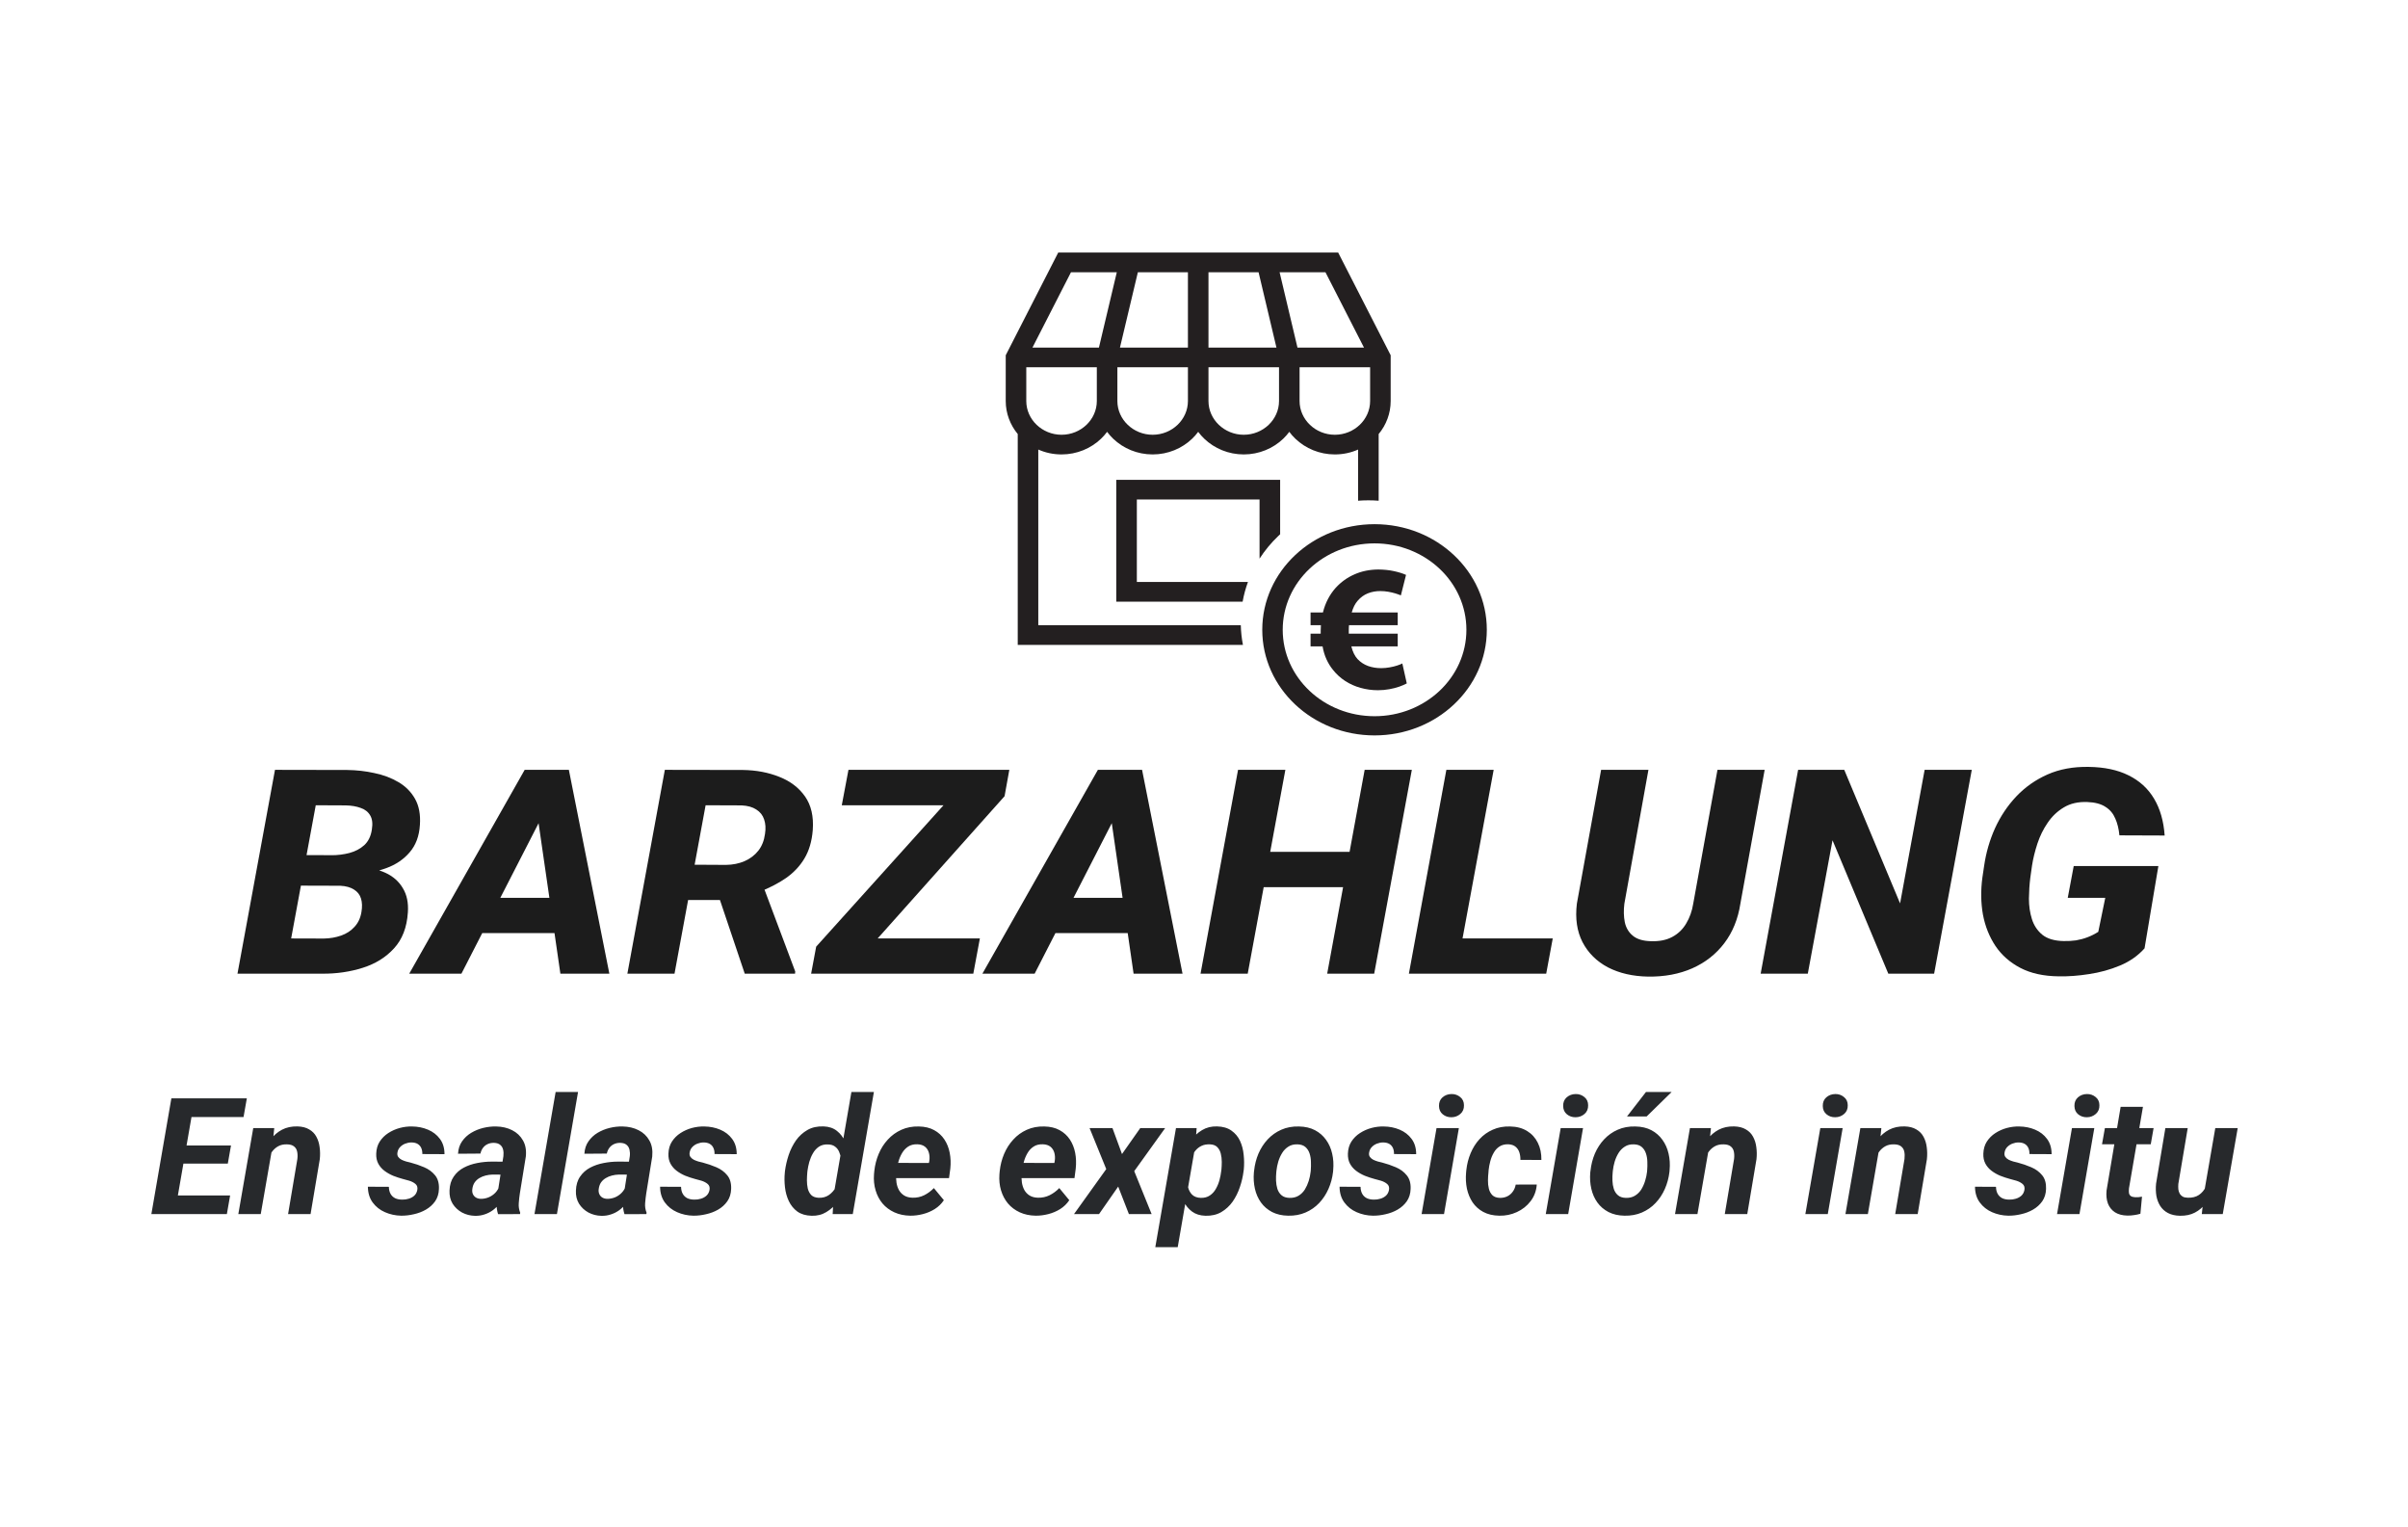 <svg width="71" height="45" viewBox="0 0 71 45" fill="none" xmlns="http://www.w3.org/2000/svg">
<rect x="0.913" y="0.617" width="69" height="43" rx="3.5" fill="none"/>
<rect x="0.913" y="0.617" width="69" height="43" rx="3.5" stroke="none"/>
<path d="M35.026 10.246V8.025H33.55L33.022 10.246H35.026ZM37.729 8.025L38.256 10.246H40.217L39.081 8.025H37.729ZM37.636 10.246L37.109 8.025H35.632V10.246H37.636ZM37.745 14.145V15.749C37.725 15.768 37.706 15.786 37.687 15.804C37.475 16.006 37.292 16.229 37.138 16.468V14.725H33.52V17.156H36.796C36.727 17.344 36.674 17.538 36.639 17.736H32.913V14.145L37.745 14.145ZM38.318 10.826V11.821C38.318 12.095 38.435 12.343 38.624 12.524C38.812 12.704 39.072 12.816 39.358 12.816C39.644 12.816 39.904 12.704 40.092 12.524C40.281 12.343 40.398 12.095 40.398 11.821V10.826H38.318ZM35.632 10.826V11.821C35.632 12.095 35.749 12.343 35.938 12.524C36.127 12.704 36.386 12.816 36.672 12.816C36.958 12.816 37.218 12.704 37.406 12.524C37.595 12.343 37.712 12.095 37.712 11.821V10.826H35.632ZM32.946 10.826V11.821C32.946 12.095 33.063 12.343 33.252 12.524C33.441 12.704 33.7 12.816 33.986 12.816C34.272 12.816 34.532 12.704 34.72 12.524C34.909 12.343 35.026 12.095 35.026 11.821V10.826H32.946ZM30.26 10.826V11.821C30.26 12.095 30.377 12.343 30.566 12.524C30.755 12.704 31.015 12.816 31.3 12.816C31.586 12.816 31.846 12.704 32.034 12.524C32.223 12.343 32.34 12.095 32.34 11.821V10.826H30.26ZM41.004 10.472V11.821C41.004 12.188 40.872 12.527 40.65 12.795V14.761C40.55 14.753 40.449 14.749 40.347 14.749C40.245 14.749 40.144 14.753 40.044 14.761V13.252C39.835 13.345 39.603 13.396 39.358 13.396C38.905 13.396 38.493 13.219 38.195 12.934C38.129 12.871 38.069 12.803 38.015 12.73C37.961 12.803 37.901 12.871 37.835 12.934C37.537 13.219 37.125 13.396 36.672 13.396C36.219 13.396 35.807 13.219 35.509 12.934C35.443 12.871 35.383 12.803 35.329 12.73C35.275 12.803 35.215 12.871 35.149 12.934C34.851 13.219 34.439 13.396 33.986 13.396C33.533 13.396 33.121 13.219 32.823 12.934C32.758 12.871 32.697 12.803 32.643 12.73C32.589 12.803 32.529 12.871 32.463 12.934C32.165 13.219 31.753 13.396 31.3 13.396C31.056 13.396 30.823 13.345 30.614 13.252V18.43H36.585C36.59 18.626 36.611 18.82 36.648 19.01H30.008V12.795C29.787 12.527 29.654 12.188 29.654 11.821V10.472L31.202 7.445H39.456L41.004 10.472ZM30.442 10.246H32.402L32.929 8.025H31.578L30.442 10.246Z" fill="#231F20"/>
<path d="M42.444 16.764C41.953 16.303 41.276 16.018 40.529 16.018C39.781 16.018 39.104 16.303 38.614 16.764C38.124 17.225 37.821 17.862 37.821 18.565C37.821 19.269 38.124 19.906 38.614 20.367C39.104 20.828 39.781 21.113 40.529 21.113C41.276 21.113 41.953 20.828 42.444 20.367C42.934 19.906 43.237 19.269 43.237 18.565C43.237 17.862 42.934 17.225 42.444 16.764ZM40.529 15.452C41.443 15.452 42.27 15.8 42.869 16.364C43.469 16.927 43.839 17.706 43.839 18.565C43.839 19.425 43.469 20.204 42.869 20.767C42.27 21.331 41.443 21.679 40.529 21.679C39.615 21.679 38.787 21.331 38.188 20.767C37.589 20.204 37.218 19.425 37.218 18.565C37.218 17.706 37.589 16.927 38.188 16.364C38.787 15.8 39.615 15.452 40.529 15.452Z" fill="#231F20"/>
<path d="M41.348 19.558C41.309 19.579 41.257 19.599 41.192 19.62C41.127 19.641 41.054 19.659 40.974 19.673C40.894 19.688 40.812 19.695 40.727 19.696C40.589 19.697 40.461 19.676 40.339 19.633C40.218 19.589 40.113 19.52 40.025 19.426C39.984 19.381 39.949 19.328 39.919 19.266C39.889 19.205 39.864 19.135 39.845 19.055H41.212V18.679H39.769V18.595C39.769 18.568 39.769 18.541 39.77 18.512C39.77 18.484 39.772 18.457 39.775 18.43H41.212V18.054H39.856C39.875 17.985 39.9 17.921 39.929 17.862C39.959 17.803 39.992 17.753 40.03 17.71C40.116 17.61 40.216 17.537 40.331 17.491C40.445 17.446 40.569 17.423 40.7 17.424C40.78 17.424 40.858 17.431 40.932 17.444C41.006 17.457 41.075 17.473 41.139 17.492C41.201 17.511 41.258 17.531 41.305 17.551L41.457 16.947C41.358 16.903 41.239 16.866 41.1 16.836C40.961 16.805 40.807 16.79 40.64 16.788C40.383 16.79 40.148 16.837 39.936 16.932C39.723 17.025 39.538 17.158 39.382 17.329C39.295 17.427 39.219 17.536 39.155 17.658C39.092 17.779 39.042 17.911 39.007 18.054H38.642V18.43H38.947C38.947 18.457 38.946 18.483 38.944 18.51C38.942 18.536 38.941 18.562 38.941 18.589V18.679H38.642V19.055H38.996C39.021 19.195 39.059 19.323 39.112 19.437C39.164 19.551 39.227 19.653 39.301 19.744C39.403 19.874 39.524 19.984 39.662 20.074C39.801 20.164 39.952 20.232 40.116 20.277C40.279 20.323 40.451 20.347 40.63 20.347C40.746 20.346 40.857 20.337 40.964 20.317C41.07 20.298 41.166 20.273 41.254 20.243C41.342 20.212 41.416 20.18 41.479 20.146L41.348 19.558Z" fill="#231F20"/>
<path d="M10.021 26.107H8.363L8.525 25.207L9.771 25.211C9.955 25.211 10.132 25.189 10.302 25.145C10.474 25.099 10.621 25.022 10.741 24.914C10.86 24.804 10.935 24.651 10.964 24.456C10.993 24.28 10.977 24.141 10.916 24.039C10.857 23.935 10.764 23.861 10.635 23.817C10.509 23.77 10.36 23.745 10.188 23.742L9.31 23.738L8.393 28.703H7.002L8.108 22.694L10.232 22.698C10.507 22.701 10.776 22.731 11.039 22.789C11.305 22.844 11.542 22.933 11.75 23.057C11.957 23.178 12.12 23.342 12.237 23.548C12.354 23.755 12.402 24.011 12.381 24.316C12.361 24.646 12.26 24.916 12.079 25.125C11.9 25.334 11.671 25.489 11.39 25.591C11.112 25.693 10.812 25.751 10.49 25.764L10.021 26.107ZM9.503 28.703H7.498L8.196 27.663L9.547 27.667C9.728 27.664 9.898 27.635 10.056 27.58C10.214 27.525 10.346 27.44 10.451 27.324C10.559 27.209 10.628 27.063 10.657 26.887C10.684 26.733 10.679 26.599 10.644 26.487C10.609 26.374 10.54 26.286 10.438 26.223C10.335 26.157 10.201 26.119 10.034 26.111L8.713 26.107L8.889 25.207L10.363 25.211L10.604 25.562C10.894 25.573 11.149 25.63 11.368 25.731C11.59 25.833 11.76 25.983 11.877 26.181C11.997 26.377 12.046 26.616 12.026 26.899C11.997 27.34 11.861 27.692 11.618 27.956C11.378 28.22 11.071 28.411 10.697 28.529C10.322 28.648 9.924 28.706 9.503 28.703Z" fill="#1C1C1C"/>
<path d="M16.067 23.903L13.605 28.703H12.066L15.47 22.694H16.449L16.067 23.903ZM16.523 28.703L15.808 23.771L15.852 22.694H16.773L17.967 28.703H16.523ZM16.857 26.466L16.659 27.506H13.421L13.619 26.466H16.857Z" fill="#1C1C1C"/>
<path d="M19.603 22.694L21.911 22.698C22.3 22.704 22.655 22.771 22.977 22.9C23.302 23.027 23.555 23.22 23.736 23.478C23.918 23.737 23.994 24.068 23.964 24.473C23.938 24.8 23.856 25.078 23.719 25.306C23.584 25.532 23.403 25.724 23.175 25.884C22.947 26.041 22.68 26.178 22.376 26.297L21.88 26.532H19.779L19.967 25.488L21.407 25.496C21.608 25.493 21.791 25.456 21.955 25.385C22.119 25.313 22.253 25.211 22.358 25.079C22.464 24.945 22.53 24.779 22.556 24.584C22.582 24.422 22.573 24.279 22.53 24.155C22.489 24.031 22.411 23.933 22.297 23.862C22.186 23.79 22.043 23.75 21.867 23.742L20.805 23.738L19.888 28.703H18.498L19.603 22.694ZM21.959 28.703L21.06 26.033L22.468 26.029L23.447 28.637L23.442 28.703H21.959Z" fill="#1C1C1C"/>
<path d="M28.892 27.663L28.698 28.703H24.254L24.447 27.663H28.892ZM29.62 23.47L24.951 28.703H23.916L24.065 27.906L28.76 22.694H29.76L29.62 23.47ZM29.299 22.694L29.107 23.738H24.82L25.017 22.694H29.299Z" fill="#1C1C1C"/>
<path d="M32.967 23.903L30.506 28.703H28.966L32.371 22.694H33.349L32.967 23.903ZM33.424 28.703L32.709 23.771L32.752 22.694H33.674L34.867 28.703H33.424ZM33.757 26.466L33.56 27.506H30.322L30.519 26.466H33.757Z" fill="#1C1C1C"/>
<path d="M40.224 25.112L40.031 26.152H36.815L37.008 25.112H40.224ZM37.899 22.694L36.789 28.703H35.398L36.504 22.694H37.899ZM41.628 22.694L40.518 28.703H39.132L40.237 22.694H41.628Z" fill="#1C1C1C"/>
<path d="M45.783 27.663L45.59 28.703H42.453L42.646 27.663H45.783ZM44.041 22.694L42.931 28.703H41.541L42.646 22.694H44.041Z" fill="#1C1C1C"/>
<path d="M50.64 22.694H52.031L51.316 26.635C51.246 27.089 51.088 27.479 50.842 27.803C50.596 28.128 50.28 28.375 49.894 28.546C49.511 28.714 49.078 28.795 48.596 28.789C48.142 28.781 47.747 28.69 47.411 28.517C47.078 28.341 46.828 28.093 46.661 27.774C46.497 27.455 46.441 27.077 46.494 26.639L47.209 22.694H48.604L47.894 26.643C47.87 26.839 47.875 27.019 47.907 27.184C47.942 27.349 48.021 27.483 48.144 27.584C48.267 27.686 48.445 27.74 48.679 27.745C48.928 27.754 49.138 27.711 49.311 27.617C49.483 27.524 49.619 27.392 49.719 27.221C49.821 27.051 49.89 26.857 49.925 26.639L50.64 22.694Z" fill="#1C1C1C"/>
<path d="M58.138 22.694L57.028 28.703H55.677L54.032 24.77L53.303 28.703H51.913L53.018 22.694H54.378L56.024 26.631L56.748 22.694H58.138Z" fill="#1C1C1C"/>
<path d="M63.64 25.529L63.232 27.956C63.039 28.173 62.798 28.342 62.508 28.463C62.219 28.584 61.914 28.668 61.596 28.715C61.28 28.765 60.98 28.787 60.696 28.781C60.255 28.776 59.88 28.693 59.573 28.534C59.266 28.374 59.02 28.158 58.836 27.886C58.655 27.613 58.532 27.305 58.467 26.961C58.406 26.615 58.4 26.253 58.45 25.876L58.502 25.525C58.558 25.137 58.665 24.767 58.823 24.415C58.984 24.063 59.193 23.75 59.45 23.478C59.711 23.203 60.018 22.987 60.372 22.83C60.728 22.673 61.132 22.599 61.583 22.607C62.045 22.613 62.437 22.695 62.758 22.855C63.083 23.015 63.335 23.244 63.513 23.544C63.691 23.841 63.795 24.203 63.825 24.63L62.491 24.625C62.473 24.436 62.432 24.269 62.368 24.126C62.306 23.98 62.21 23.866 62.078 23.784C61.947 23.698 61.77 23.651 61.547 23.643C61.278 23.632 61.047 23.684 60.854 23.8C60.664 23.913 60.505 24.064 60.376 24.254C60.247 24.441 60.146 24.646 60.073 24.869C60 25.092 59.947 25.306 59.915 25.513L59.863 25.88C59.839 26.073 59.826 26.276 59.823 26.491C59.823 26.705 59.852 26.906 59.911 27.093C59.969 27.28 60.072 27.434 60.218 27.555C60.367 27.674 60.576 27.736 60.845 27.741C60.971 27.744 61.093 27.737 61.21 27.721C61.327 27.701 61.439 27.671 61.547 27.63C61.659 27.588 61.765 27.535 61.868 27.469L62.074 26.466H60.968L61.144 25.529H63.64Z" fill="#1C1C1C"/>
<path d="M6.785 35.241L6.689 35.79H4.924L5.018 35.241H6.785ZM5.742 32.377L5.149 35.79H4.463L5.053 32.377H5.742ZM6.811 33.767L6.717 34.301H5.182L5.276 33.767H6.811ZM7.278 32.377L7.181 32.928H5.419L5.517 32.377H7.278ZM8.028 33.833L7.688 35.79H7.027L7.467 33.254H8.086L8.028 33.833ZM7.833 34.433L7.669 34.437C7.686 34.286 7.72 34.136 7.772 33.987C7.824 33.839 7.894 33.705 7.983 33.587C8.074 33.466 8.184 33.372 8.313 33.303C8.445 33.234 8.597 33.201 8.77 33.205C8.911 33.209 9.027 33.239 9.117 33.294C9.21 33.347 9.28 33.419 9.328 33.509C9.378 33.6 9.41 33.702 9.424 33.816C9.44 33.93 9.442 34.049 9.429 34.172L9.157 35.79H8.494L8.768 34.166C8.778 34.083 8.775 34.009 8.761 33.945C8.747 33.881 8.716 33.83 8.667 33.793C8.62 33.755 8.552 33.736 8.461 33.734C8.361 33.731 8.274 33.75 8.201 33.791C8.129 33.831 8.068 33.886 8.018 33.955C7.968 34.023 7.928 34.099 7.899 34.182C7.869 34.265 7.847 34.348 7.833 34.433ZM12.305 35.075C12.317 35 12.299 34.942 12.249 34.901C12.199 34.859 12.137 34.827 12.063 34.805C11.992 34.783 11.929 34.766 11.876 34.754C11.782 34.729 11.688 34.697 11.592 34.66C11.499 34.621 11.414 34.572 11.337 34.515C11.26 34.457 11.199 34.387 11.154 34.304C11.109 34.219 11.088 34.12 11.093 34.006C11.098 33.87 11.132 33.752 11.196 33.652C11.262 33.551 11.346 33.467 11.449 33.401C11.553 33.334 11.665 33.284 11.787 33.251C11.909 33.219 12.03 33.204 12.15 33.207C12.319 33.209 12.475 33.24 12.619 33.301C12.764 33.362 12.881 33.452 12.97 33.572C13.061 33.693 13.106 33.843 13.106 34.023L12.453 34.02C12.454 33.951 12.443 33.891 12.42 33.84C12.396 33.788 12.36 33.748 12.312 33.72C12.264 33.692 12.202 33.678 12.127 33.678C12.067 33.678 12.008 33.69 11.949 33.713C11.891 33.735 11.841 33.768 11.799 33.812C11.756 33.855 11.73 33.909 11.719 33.973C11.71 34.026 11.717 34.07 11.742 34.105C11.767 34.139 11.801 34.167 11.843 34.189C11.885 34.209 11.93 34.226 11.977 34.24C12.024 34.253 12.066 34.263 12.103 34.271C12.241 34.307 12.375 34.353 12.506 34.409C12.638 34.465 12.745 34.544 12.828 34.646C12.91 34.746 12.949 34.88 12.942 35.047C12.938 35.189 12.9 35.311 12.83 35.412C12.759 35.512 12.669 35.594 12.558 35.658C12.449 35.721 12.33 35.766 12.202 35.794C12.075 35.824 11.951 35.838 11.829 35.837C11.659 35.834 11.499 35.799 11.349 35.733C11.2 35.668 11.08 35.572 10.988 35.447C10.896 35.321 10.849 35.166 10.847 34.983L11.466 34.986C11.467 35.067 11.484 35.136 11.515 35.192C11.546 35.248 11.591 35.291 11.649 35.321C11.708 35.349 11.778 35.363 11.86 35.363C11.924 35.365 11.987 35.356 12.049 35.337C12.114 35.319 12.169 35.288 12.216 35.246C12.263 35.202 12.292 35.145 12.305 35.075ZM14.665 35.218L14.843 34.081C14.851 34.012 14.848 33.948 14.834 33.889C14.82 33.83 14.791 33.783 14.747 33.748C14.705 33.712 14.645 33.693 14.567 33.69C14.496 33.688 14.433 33.701 14.377 33.727C14.322 33.752 14.277 33.789 14.241 33.837C14.205 33.884 14.18 33.941 14.166 34.006L13.505 34.011C13.513 33.87 13.552 33.749 13.622 33.648C13.694 33.544 13.784 33.46 13.894 33.394C14.003 33.329 14.122 33.28 14.25 33.249C14.38 33.218 14.506 33.204 14.63 33.207C14.806 33.21 14.963 33.247 15.101 33.317C15.24 33.387 15.346 33.488 15.42 33.619C15.495 33.749 15.523 33.907 15.504 34.093L15.328 35.18C15.314 35.271 15.303 35.366 15.296 35.466C15.288 35.565 15.302 35.658 15.338 35.748L15.333 35.79L14.686 35.792C14.656 35.7 14.642 35.605 14.642 35.508C14.643 35.41 14.651 35.313 14.665 35.218ZM14.918 34.245L14.855 34.627L14.52 34.625C14.453 34.626 14.385 34.636 14.318 34.653C14.252 34.669 14.192 34.694 14.135 34.728C14.079 34.761 14.032 34.804 13.995 34.857C13.959 34.91 13.936 34.975 13.927 35.051C13.919 35.106 13.924 35.155 13.943 35.199C13.962 35.241 13.991 35.275 14.03 35.3C14.07 35.325 14.119 35.338 14.175 35.34C14.255 35.341 14.333 35.326 14.409 35.295C14.486 35.262 14.553 35.216 14.609 35.157C14.665 35.097 14.704 35.029 14.726 34.951L14.867 35.244C14.829 35.331 14.781 35.412 14.724 35.485C14.667 35.559 14.602 35.623 14.529 35.677C14.456 35.73 14.375 35.771 14.288 35.799C14.2 35.829 14.106 35.843 14.006 35.841C13.867 35.838 13.739 35.805 13.622 35.743C13.506 35.679 13.414 35.592 13.345 35.483C13.278 35.372 13.248 35.243 13.254 35.096C13.26 34.93 13.302 34.793 13.378 34.684C13.455 34.572 13.553 34.485 13.674 34.421C13.796 34.357 13.928 34.312 14.07 34.285C14.213 34.257 14.356 34.243 14.496 34.243L14.918 34.245ZM17.044 32.19L16.421 35.79H15.759L16.383 32.19H17.044ZM18.392 35.218L18.57 34.081C18.578 34.012 18.574 33.948 18.56 33.889C18.546 33.83 18.517 33.783 18.474 33.748C18.431 33.712 18.371 33.693 18.293 33.69C18.223 33.688 18.16 33.701 18.103 33.727C18.049 33.752 18.003 33.789 17.967 33.837C17.931 33.884 17.906 33.941 17.892 34.006L17.231 34.011C17.239 33.87 17.278 33.749 17.349 33.648C17.421 33.544 17.511 33.46 17.62 33.394C17.73 33.329 17.849 33.28 17.977 33.249C18.106 33.218 18.233 33.204 18.356 33.207C18.533 33.21 18.69 33.247 18.828 33.317C18.967 33.387 19.073 33.488 19.146 33.619C19.221 33.749 19.249 33.907 19.231 34.093L19.055 35.18C19.041 35.271 19.03 35.366 19.022 35.466C19.014 35.565 19.028 35.658 19.064 35.748L19.059 35.79L18.413 35.792C18.383 35.7 18.368 35.605 18.368 35.508C18.37 35.41 18.378 35.313 18.392 35.218ZM18.645 34.245L18.581 34.627L18.246 34.625C18.179 34.626 18.112 34.636 18.045 34.653C17.979 34.669 17.918 34.694 17.862 34.728C17.806 34.761 17.759 34.804 17.721 34.857C17.685 34.91 17.663 34.975 17.653 35.051C17.645 35.106 17.651 35.155 17.67 35.199C17.689 35.241 17.717 35.275 17.756 35.3C17.797 35.325 17.846 35.338 17.902 35.34C17.981 35.341 18.059 35.326 18.136 35.295C18.213 35.262 18.279 35.216 18.335 35.157C18.392 35.097 18.431 35.029 18.453 34.951L18.593 35.244C18.556 35.331 18.508 35.412 18.45 35.485C18.394 35.559 18.329 35.623 18.256 35.677C18.182 35.73 18.102 35.771 18.014 35.799C17.927 35.829 17.833 35.843 17.733 35.841C17.594 35.838 17.466 35.805 17.349 35.743C17.233 35.679 17.141 35.592 17.072 35.483C17.005 35.372 16.974 35.243 16.981 35.096C16.987 34.93 17.028 34.793 17.105 34.684C17.181 34.572 17.28 34.485 17.4 34.421C17.522 34.357 17.654 34.312 17.796 34.285C17.94 34.257 18.082 34.243 18.223 34.243L18.645 34.245ZM20.921 35.075C20.933 35 20.914 34.942 20.864 34.901C20.814 34.859 20.753 34.827 20.679 34.805C20.607 34.783 20.545 34.766 20.492 34.754C20.398 34.729 20.303 34.697 20.208 34.66C20.114 34.621 20.029 34.572 19.953 34.515C19.876 34.457 19.815 34.387 19.77 34.304C19.724 34.219 19.704 34.12 19.709 34.006C19.713 33.87 19.748 33.752 19.812 33.652C19.878 33.551 19.962 33.467 20.065 33.401C20.168 33.334 20.281 33.284 20.402 33.251C20.524 33.219 20.645 33.204 20.766 33.207C20.934 33.209 21.091 33.24 21.235 33.301C21.38 33.362 21.497 33.452 21.586 33.572C21.677 33.693 21.722 33.843 21.722 34.023L21.068 34.02C21.07 33.951 21.059 33.891 21.035 33.84C21.012 33.788 20.976 33.748 20.927 33.72C20.879 33.692 20.817 33.678 20.742 33.678C20.683 33.678 20.624 33.69 20.564 33.713C20.506 33.735 20.456 33.768 20.414 33.812C20.372 33.855 20.346 33.909 20.334 33.973C20.325 34.026 20.333 34.07 20.358 34.105C20.383 34.139 20.417 34.167 20.459 34.189C20.501 34.209 20.546 34.226 20.592 34.24C20.639 34.253 20.681 34.263 20.719 34.271C20.856 34.307 20.991 34.353 21.122 34.409C21.253 34.465 21.36 34.544 21.443 34.646C21.526 34.746 21.564 34.88 21.558 35.047C21.553 35.189 21.516 35.311 21.445 35.412C21.375 35.512 21.285 35.594 21.174 35.658C21.064 35.721 20.945 35.766 20.817 35.794C20.691 35.824 20.567 35.838 20.445 35.837C20.274 35.834 20.114 35.799 19.964 35.733C19.816 35.668 19.695 35.572 19.603 35.447C19.511 35.321 19.464 35.166 19.463 34.983L20.081 34.986C20.083 35.067 20.099 35.136 20.131 35.192C20.162 35.248 20.206 35.291 20.264 35.321C20.324 35.349 20.394 35.363 20.475 35.363C20.539 35.365 20.602 35.356 20.665 35.337C20.729 35.319 20.785 35.288 20.831 35.246C20.878 35.202 20.908 35.145 20.921 35.075ZM24.584 35.199L25.104 32.19H25.767L25.144 35.79H24.551L24.584 35.199ZM23.14 34.571L23.145 34.519C23.165 34.365 23.201 34.209 23.253 34.051C23.306 33.893 23.378 33.749 23.468 33.619C23.56 33.49 23.674 33.387 23.808 33.31C23.942 33.233 24.102 33.198 24.286 33.205C24.444 33.211 24.574 33.255 24.677 33.338C24.781 33.419 24.86 33.525 24.917 33.654C24.974 33.783 25.014 33.919 25.034 34.065C25.056 34.209 25.064 34.345 25.059 34.475L25.048 34.587C25.023 34.726 24.981 34.87 24.921 35.019C24.863 35.166 24.788 35.302 24.694 35.429C24.602 35.554 24.492 35.654 24.363 35.731C24.237 35.808 24.092 35.844 23.93 35.839C23.759 35.834 23.62 35.793 23.51 35.715C23.402 35.635 23.319 35.533 23.259 35.408C23.2 35.283 23.162 35.147 23.145 35C23.128 34.853 23.126 34.71 23.14 34.571ZM23.808 34.517L23.803 34.566C23.797 34.633 23.793 34.709 23.792 34.794C23.792 34.876 23.8 34.957 23.817 35.035C23.836 35.112 23.87 35.176 23.918 35.227C23.968 35.277 24.04 35.304 24.134 35.309C24.253 35.314 24.355 35.287 24.441 35.227C24.527 35.166 24.596 35.088 24.647 34.993C24.7 34.898 24.735 34.797 24.753 34.693L24.797 34.381C24.805 34.309 24.805 34.237 24.797 34.163C24.789 34.09 24.771 34.021 24.743 33.957C24.717 33.893 24.676 33.84 24.621 33.8C24.568 33.759 24.499 33.738 24.413 33.737C24.308 33.732 24.219 33.755 24.145 33.804C24.074 33.853 24.015 33.917 23.97 33.997C23.924 34.075 23.889 34.16 23.862 34.252C23.837 34.344 23.819 34.433 23.808 34.517ZM26.838 35.837C26.665 35.834 26.509 35.801 26.37 35.738C26.231 35.674 26.114 35.587 26.02 35.476C25.928 35.365 25.86 35.236 25.817 35.089C25.773 34.942 25.757 34.784 25.77 34.615L25.779 34.519C25.798 34.343 25.841 34.175 25.908 34.016C25.975 33.856 26.065 33.715 26.177 33.594C26.29 33.47 26.423 33.374 26.576 33.305C26.731 33.235 26.902 33.202 27.092 33.207C27.268 33.21 27.419 33.246 27.544 33.315C27.669 33.383 27.77 33.476 27.846 33.591C27.923 33.707 27.975 33.839 28.003 33.987C28.031 34.134 28.037 34.288 28.02 34.449L27.982 34.73H26.023L26.096 34.28L27.389 34.283L27.401 34.224C27.413 34.138 27.41 34.059 27.389 33.985C27.369 33.91 27.331 33.85 27.274 33.804C27.218 33.759 27.143 33.735 27.049 33.732C26.942 33.729 26.851 33.751 26.777 33.8C26.704 33.848 26.644 33.912 26.597 33.992C26.55 34.072 26.514 34.158 26.489 34.252C26.464 34.344 26.446 34.434 26.435 34.519L26.426 34.613C26.418 34.696 26.421 34.779 26.433 34.862C26.445 34.943 26.47 35.016 26.506 35.082C26.543 35.148 26.594 35.201 26.658 35.241C26.724 35.282 26.806 35.304 26.904 35.307C27.029 35.31 27.144 35.286 27.249 35.234C27.355 35.181 27.45 35.111 27.535 35.023L27.83 35.38C27.759 35.486 27.67 35.573 27.56 35.642C27.453 35.709 27.336 35.758 27.211 35.79C27.086 35.822 26.962 35.838 26.838 35.837ZM30.537 35.837C30.363 35.834 30.207 35.801 30.068 35.738C29.929 35.674 29.813 35.587 29.719 35.476C29.627 35.365 29.559 35.236 29.515 35.089C29.471 34.942 29.456 34.784 29.468 34.615L29.477 34.519C29.496 34.343 29.539 34.175 29.606 34.016C29.674 33.856 29.764 33.715 29.876 33.594C29.988 33.47 30.121 33.374 30.274 33.305C30.429 33.235 30.601 33.202 30.79 33.207C30.967 33.21 31.117 33.246 31.242 33.315C31.367 33.383 31.468 33.476 31.545 33.591C31.621 33.707 31.674 33.839 31.702 33.987C31.73 34.134 31.735 34.288 31.718 34.449L31.681 34.73H29.721L29.794 34.28L31.088 34.283L31.099 34.224C31.112 34.138 31.108 34.059 31.088 33.985C31.067 33.91 31.029 33.85 30.973 33.804C30.917 33.759 30.842 33.735 30.748 33.732C30.64 33.729 30.549 33.751 30.476 33.8C30.402 33.848 30.342 33.912 30.296 33.992C30.249 34.072 30.213 34.158 30.188 34.252C30.163 34.344 30.145 34.434 30.134 34.519L30.124 34.613C30.117 34.696 30.119 34.779 30.131 34.862C30.144 34.943 30.168 35.016 30.204 35.082C30.242 35.148 30.292 35.201 30.356 35.241C30.422 35.282 30.504 35.304 30.602 35.307C30.727 35.31 30.842 35.286 30.947 35.234C31.053 35.181 31.149 35.111 31.233 35.023L31.528 35.38C31.458 35.486 31.368 35.573 31.259 35.642C31.151 35.709 31.035 35.758 30.91 35.79C30.785 35.822 30.66 35.838 30.537 35.837ZM32.801 33.254L33.082 34.02L33.621 33.254H34.355L33.443 34.524L33.956 35.79H33.286L32.97 34.979L32.405 35.79H31.667L32.618 34.463L32.126 33.254H32.801ZM35.243 33.779L34.725 36.765H34.064L34.674 33.254H35.283L35.243 33.779ZM36.673 34.48L36.666 34.529C36.647 34.682 36.611 34.837 36.558 34.993C36.506 35.149 36.435 35.292 36.345 35.422C36.254 35.55 36.142 35.653 36.01 35.731C35.877 35.808 35.721 35.844 35.541 35.839C35.383 35.834 35.252 35.793 35.147 35.715C35.042 35.637 34.96 35.537 34.901 35.415C34.842 35.291 34.8 35.158 34.777 35.016C34.753 34.874 34.744 34.738 34.749 34.608L34.765 34.477C34.788 34.335 34.829 34.189 34.887 34.039C34.945 33.887 35.02 33.748 35.112 33.622C35.204 33.494 35.314 33.391 35.442 33.315C35.571 33.237 35.718 33.2 35.885 33.205C36.059 33.209 36.2 33.251 36.309 33.329C36.42 33.407 36.505 33.508 36.563 33.633C36.62 33.758 36.656 33.895 36.67 34.044C36.686 34.191 36.687 34.336 36.673 34.48ZM36.007 34.526L36.014 34.477C36.02 34.408 36.024 34.333 36.024 34.25C36.024 34.166 36.014 34.085 35.995 34.008C35.977 33.932 35.942 33.868 35.892 33.816C35.842 33.765 35.77 33.737 35.677 33.734C35.581 33.73 35.498 33.744 35.426 33.779C35.354 33.813 35.293 33.862 35.243 33.924C35.195 33.985 35.155 34.054 35.124 34.133C35.092 34.211 35.07 34.291 35.056 34.374L35.009 34.702C35.001 34.797 35.007 34.892 35.028 34.986C35.048 35.078 35.088 35.154 35.147 35.215C35.208 35.276 35.295 35.309 35.41 35.312C35.513 35.313 35.6 35.29 35.672 35.241C35.744 35.193 35.803 35.129 35.848 35.049C35.895 34.968 35.931 34.881 35.956 34.789C35.981 34.697 35.998 34.609 36.007 34.526ZM36.971 34.562L36.977 34.512C36.996 34.333 37.039 34.164 37.106 34.006C37.175 33.847 37.266 33.707 37.378 33.587C37.492 33.465 37.626 33.37 37.779 33.303C37.934 33.234 38.107 33.202 38.299 33.207C38.482 33.21 38.64 33.247 38.773 33.317C38.906 33.387 39.014 33.482 39.099 33.601C39.184 33.719 39.245 33.855 39.279 34.008C39.315 34.162 39.325 34.323 39.309 34.494L39.305 34.545C39.285 34.723 39.239 34.891 39.169 35.049C39.1 35.205 39.009 35.344 38.895 35.464C38.782 35.583 38.649 35.676 38.494 35.743C38.339 35.81 38.167 35.841 37.978 35.837C37.799 35.834 37.642 35.797 37.507 35.729C37.373 35.658 37.264 35.565 37.179 35.447C37.095 35.329 37.035 35.194 37.001 35.042C36.967 34.891 36.956 34.73 36.971 34.562ZM37.636 34.512L37.631 34.564C37.624 34.639 37.621 34.719 37.624 34.805C37.627 34.89 37.641 34.97 37.664 35.047C37.689 35.123 37.73 35.186 37.786 35.234C37.842 35.283 37.92 35.309 38.018 35.312C38.123 35.315 38.213 35.294 38.288 35.248C38.363 35.203 38.424 35.142 38.473 35.066C38.521 34.987 38.559 34.903 38.588 34.812C38.616 34.72 38.635 34.63 38.644 34.543L38.649 34.494C38.655 34.419 38.656 34.338 38.653 34.252C38.652 34.165 38.639 34.083 38.614 34.006C38.589 33.928 38.548 33.864 38.492 33.814C38.435 33.764 38.358 33.737 38.26 33.734C38.155 33.73 38.065 33.751 37.99 33.8C37.915 33.847 37.853 33.909 37.805 33.987C37.756 34.066 37.718 34.151 37.69 34.243C37.663 34.335 37.645 34.425 37.636 34.512ZM40.955 35.075C40.967 35 40.949 34.942 40.899 34.901C40.849 34.859 40.787 34.827 40.714 34.805C40.642 34.783 40.579 34.766 40.526 34.754C40.432 34.729 40.338 34.697 40.242 34.66C40.149 34.621 40.063 34.572 39.987 34.515C39.91 34.457 39.849 34.387 39.804 34.304C39.759 34.219 39.739 34.12 39.743 34.006C39.748 33.87 39.782 33.752 39.846 33.652C39.912 33.551 39.996 33.467 40.099 33.401C40.203 33.334 40.315 33.284 40.437 33.251C40.559 33.219 40.68 33.204 40.8 33.207C40.969 33.209 41.125 33.24 41.269 33.301C41.414 33.362 41.531 33.452 41.62 33.572C41.711 33.693 41.756 33.843 41.756 34.023L41.102 34.02C41.104 33.951 41.093 33.891 41.07 33.84C41.046 33.788 41.01 33.748 40.962 33.72C40.913 33.692 40.852 33.678 40.777 33.678C40.717 33.678 40.658 33.69 40.599 33.713C40.541 33.735 40.491 33.768 40.449 33.812C40.406 33.855 40.38 33.909 40.369 33.973C40.359 34.026 40.367 34.07 40.392 34.105C40.417 34.139 40.451 34.167 40.493 34.189C40.535 34.209 40.58 34.226 40.627 34.24C40.674 34.253 40.716 34.263 40.753 34.271C40.891 34.307 41.025 34.353 41.156 34.409C41.288 34.465 41.395 34.544 41.477 34.646C41.56 34.746 41.599 34.88 41.592 35.047C41.588 35.189 41.55 35.311 41.48 35.412C41.41 35.512 41.319 35.594 41.208 35.658C41.099 35.721 40.98 35.766 40.852 35.794C40.725 35.824 40.601 35.838 40.479 35.837C40.309 35.834 40.149 35.799 39.999 35.733C39.85 35.668 39.73 35.572 39.638 35.447C39.545 35.321 39.499 35.166 39.497 34.983L40.116 34.986C40.117 35.067 40.134 35.136 40.165 35.192C40.196 35.248 40.241 35.291 40.299 35.321C40.358 35.349 40.428 35.363 40.51 35.363C40.574 35.365 40.637 35.356 40.699 35.337C40.764 35.319 40.819 35.288 40.866 35.246C40.913 35.202 40.942 35.145 40.955 35.075ZM43.015 33.254L42.577 35.79H41.916L42.356 33.254H43.015ZM42.429 32.605C42.426 32.498 42.46 32.413 42.532 32.349C42.606 32.285 42.694 32.252 42.797 32.251C42.895 32.249 42.981 32.279 43.055 32.34C43.128 32.399 43.165 32.48 43.165 32.581C43.168 32.687 43.133 32.773 43.059 32.837C42.986 32.901 42.899 32.934 42.797 32.935C42.699 32.937 42.613 32.908 42.539 32.848C42.467 32.789 42.431 32.708 42.429 32.605ZM44.224 35.312C44.307 35.313 44.381 35.297 44.445 35.265C44.51 35.232 44.564 35.186 44.606 35.126C44.649 35.067 44.677 34.998 44.691 34.92L45.312 34.918C45.298 35.107 45.237 35.271 45.129 35.41C45.023 35.549 44.888 35.656 44.724 35.731C44.561 35.806 44.389 35.841 44.206 35.837C44.023 35.834 43.866 35.797 43.734 35.726C43.605 35.656 43.5 35.562 43.42 35.445C43.341 35.326 43.285 35.191 43.252 35.04C43.221 34.888 43.213 34.729 43.228 34.562L43.235 34.491C43.254 34.316 43.296 34.151 43.362 33.994C43.428 33.837 43.515 33.698 43.624 33.58C43.735 33.459 43.866 33.366 44.016 33.301C44.166 33.233 44.335 33.202 44.524 33.207C44.72 33.21 44.887 33.255 45.026 33.34C45.165 33.425 45.27 33.541 45.342 33.687C45.416 33.834 45.451 34.003 45.448 34.194L44.829 34.191C44.831 34.115 44.821 34.042 44.799 33.973C44.777 33.903 44.739 33.847 44.686 33.804C44.635 33.761 44.564 33.737 44.475 33.732C44.37 33.729 44.283 33.751 44.213 33.797C44.142 33.843 44.085 33.904 44.042 33.983C43.998 34.059 43.964 34.143 43.941 34.233C43.917 34.322 43.901 34.409 43.892 34.494L43.887 34.562C43.879 34.632 43.874 34.71 43.873 34.796C43.871 34.88 43.88 34.962 43.899 35.04C43.917 35.116 43.952 35.18 44.002 35.232C44.053 35.282 44.127 35.309 44.224 35.312ZM46.676 33.254L46.238 35.79H45.577L46.017 33.254H46.676ZM46.09 32.605C46.087 32.498 46.121 32.413 46.193 32.349C46.267 32.285 46.355 32.252 46.458 32.251C46.556 32.249 46.642 32.279 46.716 32.34C46.789 32.399 46.826 32.48 46.826 32.581C46.829 32.687 46.794 32.773 46.721 32.837C46.647 32.901 46.559 32.934 46.458 32.935C46.359 32.937 46.274 32.908 46.2 32.848C46.128 32.789 46.092 32.708 46.09 32.605ZM46.889 34.562L46.896 34.512C46.915 34.333 46.958 34.164 47.025 34.006C47.094 33.847 47.184 33.707 47.297 33.587C47.411 33.465 47.545 33.37 47.698 33.303C47.852 33.234 48.026 33.202 48.218 33.207C48.401 33.21 48.559 33.247 48.692 33.317C48.824 33.387 48.933 33.482 49.017 33.601C49.103 33.719 49.163 33.855 49.198 34.008C49.234 34.162 49.244 34.323 49.228 34.494L49.224 34.545C49.203 34.723 49.158 34.891 49.088 35.049C49.019 35.205 48.928 35.344 48.813 35.464C48.701 35.583 48.567 35.676 48.413 35.743C48.258 35.81 48.086 35.841 47.897 35.837C47.717 35.834 47.56 35.797 47.426 35.729C47.292 35.658 47.182 35.565 47.098 35.447C47.014 35.329 46.954 35.194 46.92 35.042C46.885 34.891 46.875 34.73 46.889 34.562ZM47.555 34.512L47.55 34.564C47.542 34.639 47.54 34.719 47.543 34.805C47.546 34.89 47.559 34.97 47.583 35.047C47.608 35.123 47.649 35.186 47.705 35.234C47.761 35.283 47.839 35.309 47.937 35.312C48.042 35.315 48.131 35.294 48.206 35.248C48.281 35.203 48.343 35.142 48.392 35.066C48.44 34.987 48.478 34.903 48.506 34.812C48.535 34.72 48.553 34.63 48.563 34.543L48.567 34.494C48.574 34.419 48.575 34.338 48.572 34.252C48.571 34.165 48.557 34.083 48.532 34.006C48.507 33.928 48.467 33.864 48.41 33.814C48.354 33.764 48.277 33.737 48.178 33.734C48.074 33.73 47.984 33.751 47.909 33.8C47.834 33.847 47.772 33.909 47.724 33.987C47.675 34.066 47.637 34.151 47.609 34.243C47.582 34.335 47.564 34.425 47.555 34.512ZM47.972 32.912L48.532 32.19H49.289L48.551 32.912H47.972ZM50.389 33.833L50.049 35.79H49.388L49.828 33.254H50.447L50.389 33.833ZM50.194 34.433L50.03 34.437C50.047 34.286 50.081 34.136 50.133 33.987C50.184 33.839 50.255 33.705 50.344 33.587C50.434 33.466 50.545 33.372 50.674 33.303C50.806 33.234 50.958 33.201 51.131 33.205C51.272 33.209 51.388 33.239 51.478 33.294C51.571 33.347 51.641 33.419 51.689 33.509C51.739 33.6 51.771 33.702 51.785 33.816C51.801 33.93 51.803 34.049 51.79 34.172L51.518 35.79H50.855L51.129 34.166C51.139 34.083 51.136 34.009 51.122 33.945C51.108 33.881 51.077 33.83 51.028 33.793C50.981 33.755 50.913 33.736 50.822 33.734C50.722 33.731 50.635 33.75 50.562 33.791C50.49 33.831 50.429 33.886 50.379 33.955C50.329 34.023 50.289 34.099 50.26 34.182C50.23 34.265 50.208 34.348 50.194 34.433ZM54.331 33.254L53.892 35.79H53.231L53.672 33.254H54.331ZM53.745 32.605C53.742 32.498 53.776 32.413 53.848 32.349C53.921 32.285 54.01 32.252 54.113 32.251C54.211 32.249 54.297 32.279 54.37 32.34C54.444 32.399 54.481 32.48 54.481 32.581C54.484 32.687 54.449 32.773 54.375 32.837C54.302 32.901 54.214 32.934 54.113 32.935C54.014 32.937 53.928 32.908 53.855 32.848C53.783 32.789 53.746 32.708 53.745 32.605ZM55.413 33.833L55.074 35.79H54.413L54.853 33.254H55.472L55.413 33.833ZM55.219 34.433L55.055 34.437C55.072 34.286 55.106 34.136 55.158 33.987C55.209 33.839 55.28 33.705 55.369 33.587C55.459 33.466 55.57 33.372 55.699 33.303C55.831 33.234 55.983 33.201 56.156 33.205C56.297 33.209 56.413 33.239 56.503 33.294C56.596 33.347 56.666 33.419 56.714 33.509C56.764 33.6 56.796 33.702 56.81 33.816C56.826 33.93 56.828 34.049 56.815 34.172L56.543 35.79H55.88L56.154 34.166C56.163 34.083 56.161 34.009 56.147 33.945C56.133 33.881 56.102 33.83 56.053 33.793C56.006 33.755 55.938 33.736 55.847 33.734C55.747 33.731 55.66 33.75 55.587 33.791C55.515 33.831 55.454 33.886 55.404 33.955C55.354 34.023 55.314 34.099 55.285 34.182C55.255 34.265 55.233 34.348 55.219 34.433ZM59.691 35.075C59.703 35 59.684 34.942 59.635 34.901C59.584 34.859 59.523 34.827 59.449 34.805C59.377 34.783 59.315 34.766 59.262 34.754C59.168 34.729 59.074 34.697 58.978 34.66C58.885 34.621 58.799 34.572 58.723 34.515C58.646 34.457 58.585 34.387 58.54 34.304C58.495 34.219 58.474 34.12 58.479 34.006C58.484 33.87 58.518 33.752 58.582 33.652C58.648 33.551 58.732 33.467 58.835 33.401C58.938 33.334 59.051 33.284 59.173 33.251C59.295 33.219 59.416 33.204 59.536 33.207C59.705 33.209 59.861 33.24 60.005 33.301C60.15 33.362 60.267 33.452 60.356 33.572C60.447 33.693 60.492 33.843 60.492 34.023L59.839 34.02C59.84 33.951 59.829 33.891 59.806 33.84C59.782 33.788 59.746 33.748 59.698 33.72C59.649 33.692 59.588 33.678 59.513 33.678C59.453 33.678 59.394 33.69 59.334 33.713C59.277 33.735 59.227 33.768 59.184 33.812C59.142 33.855 59.116 33.909 59.105 33.973C59.096 34.026 59.103 34.07 59.128 34.105C59.153 34.139 59.187 34.167 59.229 34.189C59.271 34.209 59.316 34.226 59.363 34.24C59.41 34.253 59.452 34.263 59.489 34.271C59.627 34.307 59.761 34.353 59.892 34.409C60.024 34.465 60.131 34.544 60.214 34.646C60.296 34.746 60.334 34.88 60.328 35.047C60.324 35.189 60.286 35.311 60.216 35.412C60.145 35.512 60.055 35.594 59.944 35.658C59.834 35.721 59.716 35.766 59.588 35.794C59.461 35.824 59.337 35.838 59.215 35.837C59.045 35.834 58.885 35.799 58.734 35.733C58.586 35.668 58.466 35.572 58.374 35.447C58.281 35.321 58.234 35.166 58.233 34.983L58.852 34.986C58.853 35.067 58.87 35.136 58.901 35.192C58.932 35.248 58.977 35.291 59.035 35.321C59.094 35.349 59.164 35.363 59.245 35.363C59.309 35.365 59.373 35.356 59.435 35.337C59.499 35.319 59.555 35.288 59.602 35.246C59.649 35.202 59.678 35.145 59.691 35.075ZM61.751 33.254L61.313 35.79H60.652L61.092 33.254H61.751ZM61.165 32.605C61.162 32.498 61.196 32.413 61.268 32.349C61.342 32.285 61.43 32.252 61.533 32.251C61.631 32.249 61.717 32.279 61.791 32.34C61.864 32.399 61.901 32.48 61.901 32.581C61.904 32.687 61.869 32.773 61.795 32.837C61.722 32.901 61.635 32.934 61.533 32.935C61.434 32.937 61.349 32.908 61.275 32.848C61.203 32.789 61.167 32.708 61.165 32.605ZM63.499 33.254L63.415 33.732H61.978L62.063 33.254H63.499ZM62.527 32.628H63.185L62.773 35.03C62.767 35.085 62.767 35.132 62.773 35.171C62.781 35.209 62.799 35.237 62.827 35.258C62.855 35.278 62.899 35.29 62.958 35.293C62.991 35.294 63.024 35.294 63.056 35.291C63.089 35.286 63.123 35.281 63.157 35.276L63.11 35.78C63.048 35.799 62.984 35.812 62.92 35.82C62.858 35.83 62.794 35.834 62.728 35.834C62.578 35.831 62.455 35.798 62.358 35.736C62.263 35.673 62.194 35.587 62.152 35.478C62.111 35.367 62.098 35.239 62.112 35.094L62.527 32.628ZM64.99 35.148L65.318 33.254H65.979L65.538 35.79H64.92L64.99 35.148ZM65.14 34.66L65.33 34.655C65.313 34.804 65.28 34.949 65.231 35.091C65.183 35.233 65.117 35.362 65.032 35.476C64.948 35.59 64.843 35.679 64.718 35.745C64.593 35.811 64.445 35.842 64.275 35.839C64.136 35.836 64.019 35.809 63.924 35.759C63.828 35.708 63.752 35.639 63.696 35.553C63.64 35.465 63.602 35.365 63.581 35.253C63.563 35.141 63.559 35.02 63.572 34.892L63.846 33.254H64.505L64.228 34.901C64.224 34.955 64.224 35.005 64.228 35.054C64.233 35.101 64.246 35.143 64.266 35.18C64.286 35.218 64.315 35.248 64.353 35.272C64.39 35.294 64.44 35.305 64.502 35.307C64.635 35.312 64.746 35.285 64.833 35.227C64.921 35.168 64.989 35.088 65.037 34.988C65.087 34.888 65.121 34.779 65.14 34.66Z" fill="#27292C"/>
</svg>